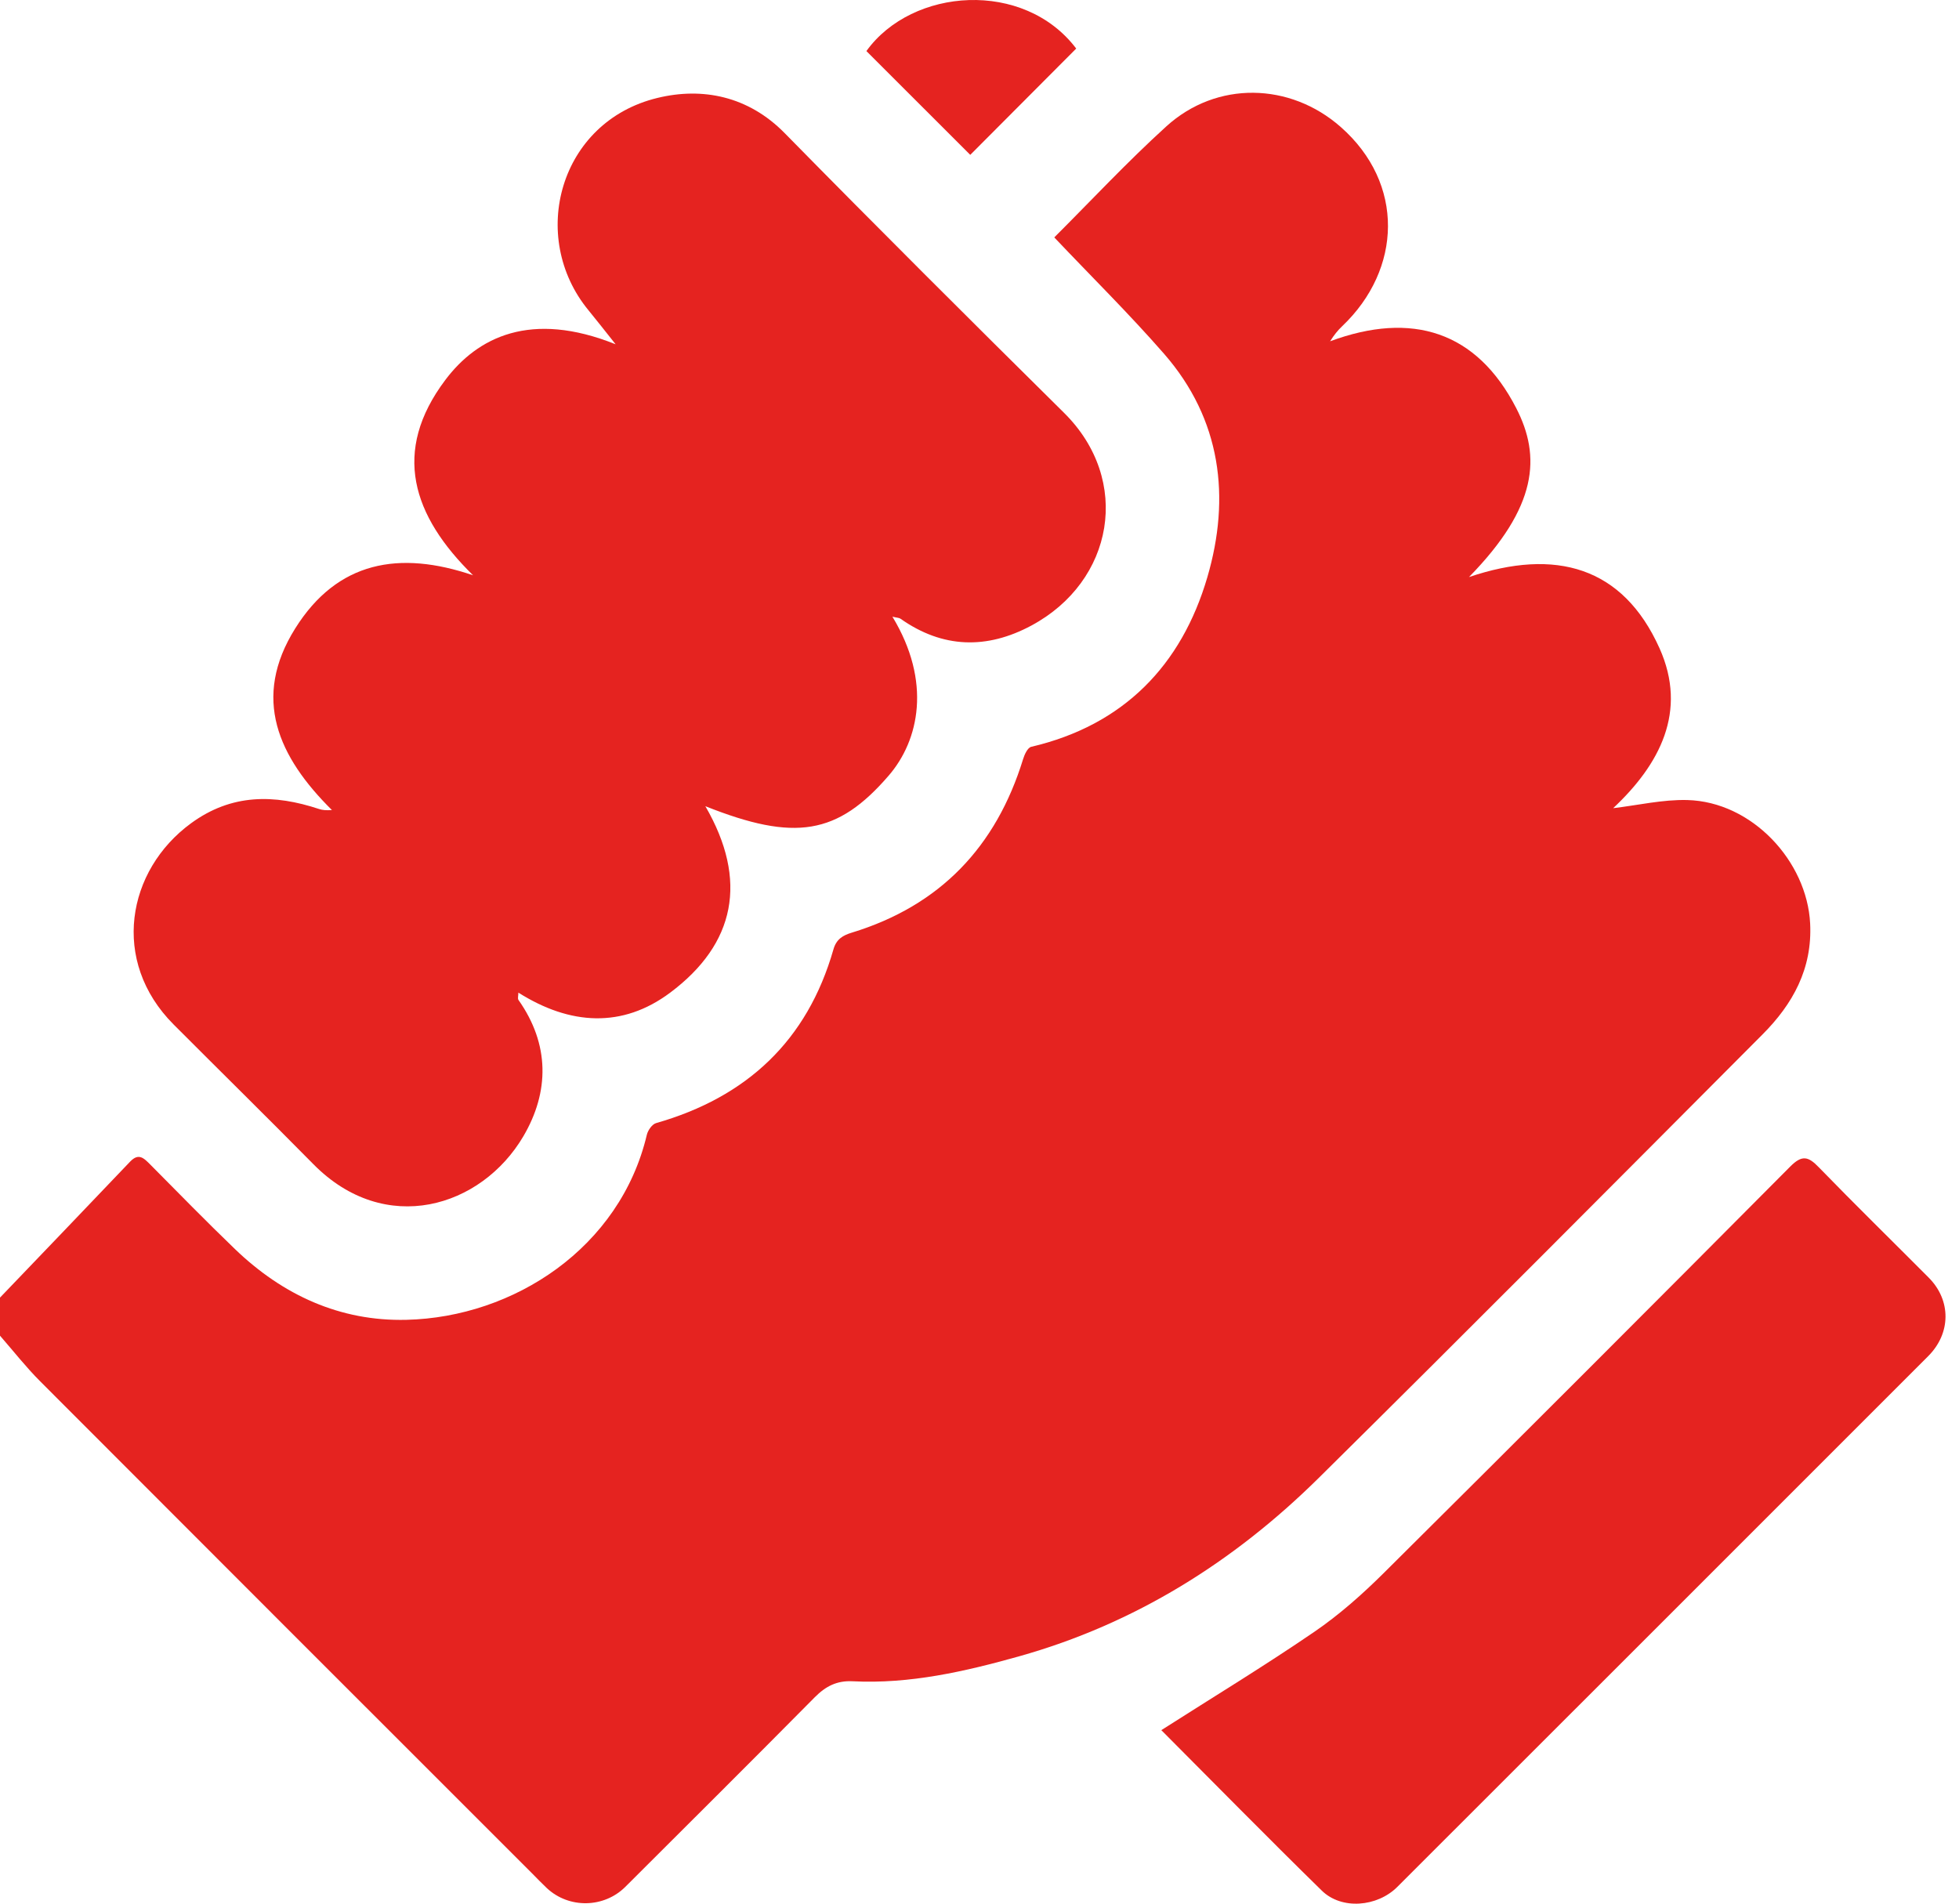 <?xml version="1.0" encoding="UTF-8"?>
<svg xmlns="http://www.w3.org/2000/svg" width="71" height="69" viewBox="0 0 71 69" fill="none">
  <path d="M0 47.033C1.574 45.391 3.148 43.751 4.717 42.103C5.03 41.776 5.219 41.983 5.446 42.21C6.464 43.237 7.475 44.272 8.517 45.275C10.248 46.941 12.328 47.897 14.73 47.838C18.626 47.744 22.476 45.224 23.444 41.129C23.483 40.967 23.634 40.75 23.778 40.708C27.064 39.769 29.259 37.723 30.207 34.409C30.312 34.041 30.547 33.903 30.873 33.804C34.073 32.826 36.102 30.692 37.08 27.515C37.131 27.347 37.245 27.099 37.374 27.069C40.727 26.285 42.822 24.112 43.757 20.924C44.606 18.028 44.263 15.198 42.187 12.821C40.924 11.374 39.552 10.021 38.21 8.605C39.535 7.283 40.85 5.871 42.273 4.579C44.096 2.924 46.751 2.984 48.588 4.599C50.923 6.65 50.81 9.763 48.647 11.821C48.487 11.972 48.347 12.145 48.207 12.37C51.171 11.271 53.522 12.005 54.956 14.8C55.848 16.538 55.741 18.363 53.241 20.916C56.374 19.856 58.815 20.537 60.145 23.494C61.176 25.79 60.148 27.715 58.466 29.293C59.36 29.188 60.257 28.976 61.148 28.998C63.503 29.057 65.491 31.219 65.605 33.47C65.688 35.114 64.976 36.394 63.878 37.495C58.53 42.864 53.187 48.238 47.798 53.566C44.72 56.609 41.126 58.859 36.934 60.035C34.971 60.586 32.97 61.044 30.903 60.939C30.328 60.91 29.925 61.12 29.531 61.517C27.254 63.819 24.958 66.101 22.666 68.388C21.887 69.165 20.618 69.183 19.819 68.436C19.635 68.263 19.462 68.081 19.284 67.902C13.341 61.959 7.394 56.018 1.458 50.069C0.941 49.552 0.484 48.967 0 48.413C0 47.952 0 47.494 0 47.033Z" fill="#E52320"></path>
  <path d="M32.342 22.349C33.775 24.712 33.311 26.835 32.21 28.111C30.358 30.258 28.808 30.514 25.564 29.221C27.123 31.909 26.655 34.212 24.286 35.982C22.553 37.276 20.659 37.16 18.787 35.978C18.787 36.096 18.755 36.191 18.79 36.243C19.926 37.852 19.915 39.574 18.969 41.184C17.446 43.773 13.957 44.835 11.358 42.197C9.682 40.498 7.979 38.824 6.293 37.134C3.997 34.833 4.595 31.543 6.924 29.84C8.394 28.765 9.938 28.785 11.564 29.323C11.685 29.363 11.814 29.376 12.03 29.361C10.087 27.437 9.113 25.307 10.702 22.774C12.229 20.34 14.473 19.942 17.146 20.852C14.94 18.692 14.191 16.363 16.139 13.773C17.302 12.225 19.234 11.243 22.312 12.479C21.918 11.985 21.629 11.611 21.329 11.247C19.138 8.587 20.27 4.411 23.826 3.55C25.453 3.154 27.116 3.478 28.439 4.825C31.785 8.233 35.17 11.604 38.565 14.964C41.032 17.407 40.37 21.069 37.38 22.674C35.767 23.54 34.167 23.505 32.637 22.426C32.589 22.391 32.514 22.393 32.344 22.352L32.342 22.349Z" fill="#E52320"></path>
  <path d="M42.091 62.71C43.971 61.51 45.839 60.376 47.642 59.142C48.551 58.52 49.391 57.772 50.173 56.994C55.093 52.108 59.994 47.203 64.882 42.284C65.307 41.856 65.534 41.91 65.916 42.306C67.227 43.657 68.573 44.973 69.901 46.308C70.72 47.129 70.714 48.324 69.884 49.154C63.471 55.569 57.059 61.981 50.643 68.392C49.912 69.123 48.621 69.228 47.907 68.528C45.924 66.587 43.98 64.606 42.089 62.71H42.091Z" fill="#E52320"></path>
  <path d="M31.4 1.852C33.062 -0.457 37.113 -0.74 39.005 1.76C37.715 3.056 36.435 4.338 35.165 5.613C33.959 4.407 32.694 3.145 31.402 1.852H31.4Z" fill="#E52320"></path>
</svg>
